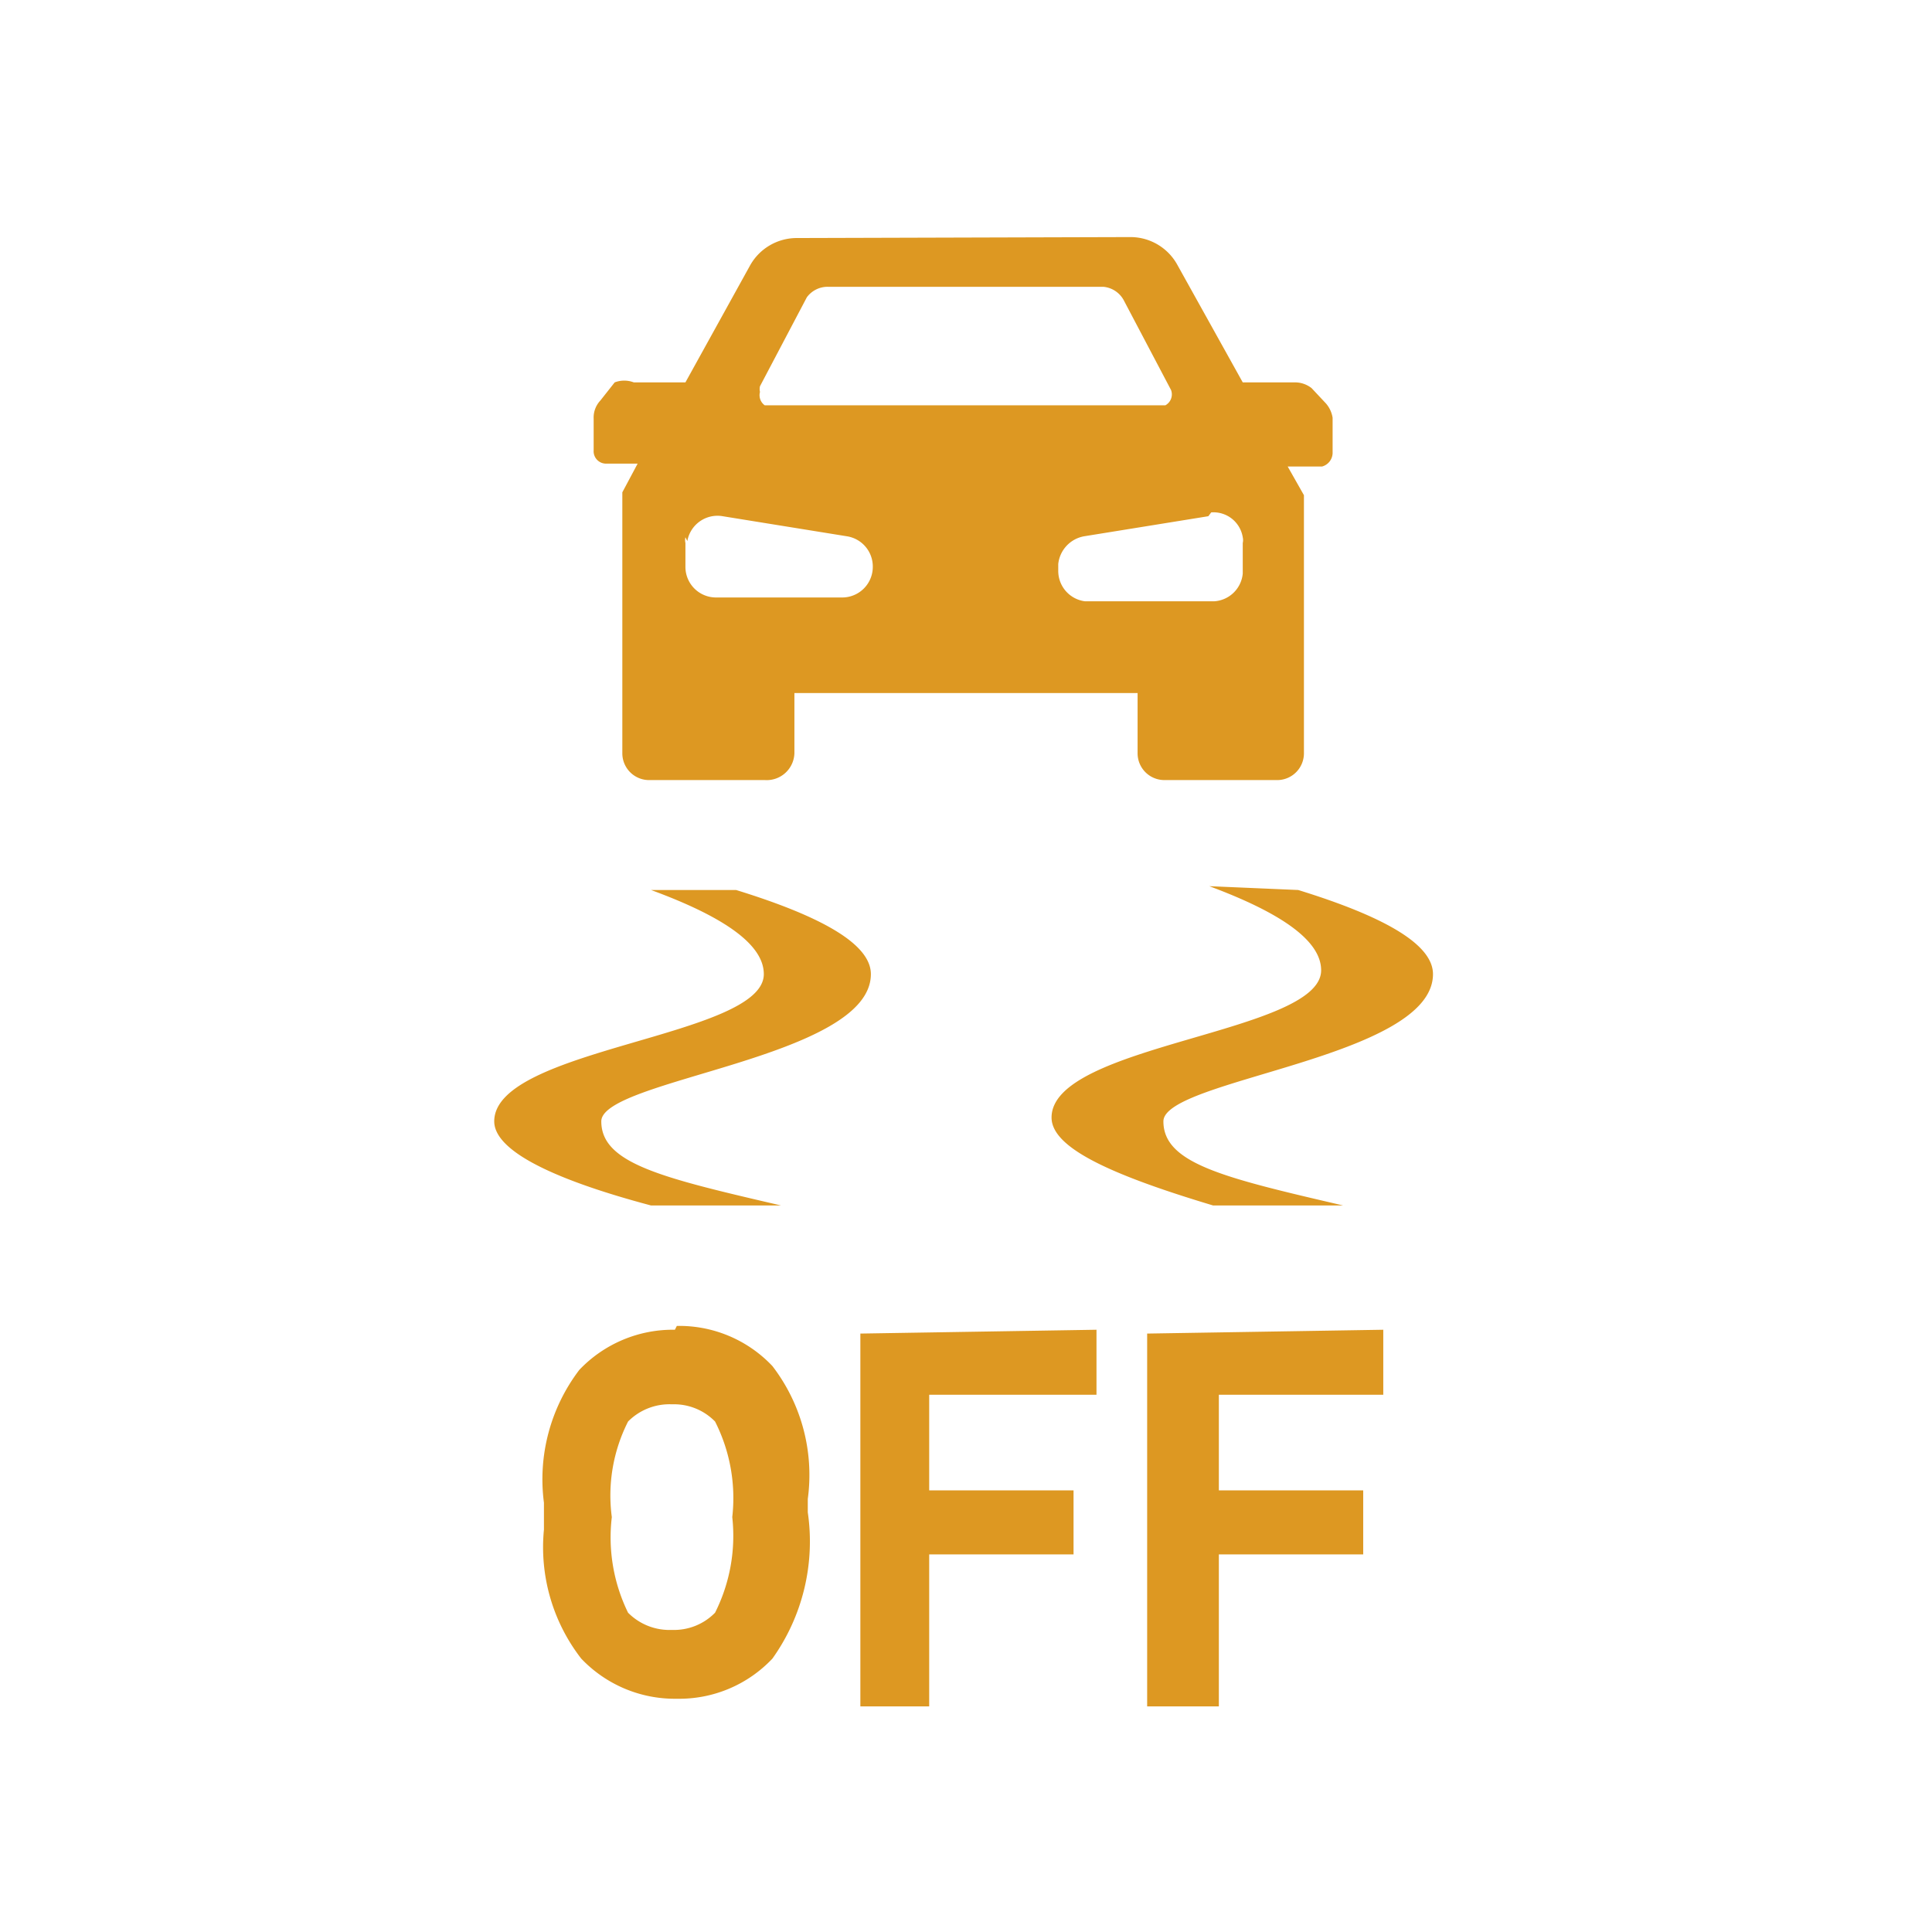 <svg xmlns="http://www.w3.org/2000/svg" viewBox="0 0 20.21 20.21"><defs><style>.cls-1{fill:none;}.cls-2{fill:#dd9822;}</style></defs><title>ESP OFF</title><g id="图层_2" data-name="图层 2"><g id="图层_1-2" data-name="图层 1"><rect class="cls-1" width="20.21" height="20.21"/><path class="cls-2" d="M7.08,13.87a1.34,1.34,0,0,1,1,.42,1.87,1.87,0,0,1,.37,1.39v.14a2.11,2.11,0,0,1-.37,1.53,1.34,1.34,0,0,1-1,.42,1.35,1.35,0,0,1-1-.42A1.9,1.9,0,0,1,5.69,16v-.28a1.89,1.89,0,0,1,.37-1.39,1.35,1.35,0,0,1,1-.42m4.41,0v.68H9.72v1h1.51v.67H9.72v1.59H9v-3.9Zm3,0v.68H12.75v1h1.51v.67H12.75v1.59H12v-3.9Zm-7.44.78a.61.61,0,0,0-.46.18,1.71,1.71,0,0,0-.17,1,1.79,1.79,0,0,0,.17,1,.61.61,0,0,0,.46.18.6.6,0,0,0,.45-.18,1.79,1.79,0,0,0,.18-1,1.77,1.77,0,0,0-.18-1,.6.6,0,0,0-.45-.18m6.55-5.38c.94.29,1.41.58,1.41.88,0,.88-2.82,1.1-2.82,1.54s.63.59,1.88.88H12.69C11.59,12.28,11,12,11,11.69c0-.77,2.82-.88,2.82-1.54,0-.3-.39-.59-1.17-.88Zm-5.88,0c.94.29,1.41.58,1.41.88,0,.88-2.82,1.1-2.82,1.54s.63.59,1.88.88H6.81c-1.09-.29-1.64-.59-1.64-.88,0-.77,2.82-.88,2.82-1.54,0-.3-.39-.59-1.18-.88Zm4.13-6.83a.56.56,0,0,1,.48.28L13,4h.54a.28.28,0,0,1,.18.06l0,0,.15.16a.3.3,0,0,1,.07.15v.37a.15.15,0,0,1-.11.14h-.36l.17.3V7.88a.28.28,0,0,1-.27.28H12.18a.28.28,0,0,1-.28-.28V7.25H8.31v.63A.29.29,0,0,1,8,8.16H6.78a.28.28,0,0,1-.27-.28V5.15l.16-.3H6.34a.13.13,0,0,1-.13-.14V4.38a.26.26,0,0,1,.07-.19L6.43,4A.28.28,0,0,1,6.63,4h.54l.68-1.23a.56.56,0,0,1,.48-.28Zm.81,2.92h0l-1.3.21a.33.33,0,0,0-.27.29v.07a.32.32,0,0,0,.28.32h1.35A.32.32,0,0,0,13,6V5.68a.13.13,0,0,0,0-.06.31.31,0,0,0-.33-.26m-5.5.26a.13.13,0,0,0,0,.06v.25a.32.32,0,0,0,.32.32H8.81a.32.32,0,0,0,.32-.32v0a.32.32,0,0,0-.27-.32l-1.3-.21a.32.32,0,0,0-.37.26M11.54,3H8.66a.27.27,0,0,0-.22.11l0,0-.49.93a.13.13,0,0,0,0,.06A.13.13,0,0,0,8,4.24h4.12l.07,0a.13.13,0,0,0,.06-.16v0l-.49-.93A.27.27,0,0,0,11.54,3"/></g></g></svg>